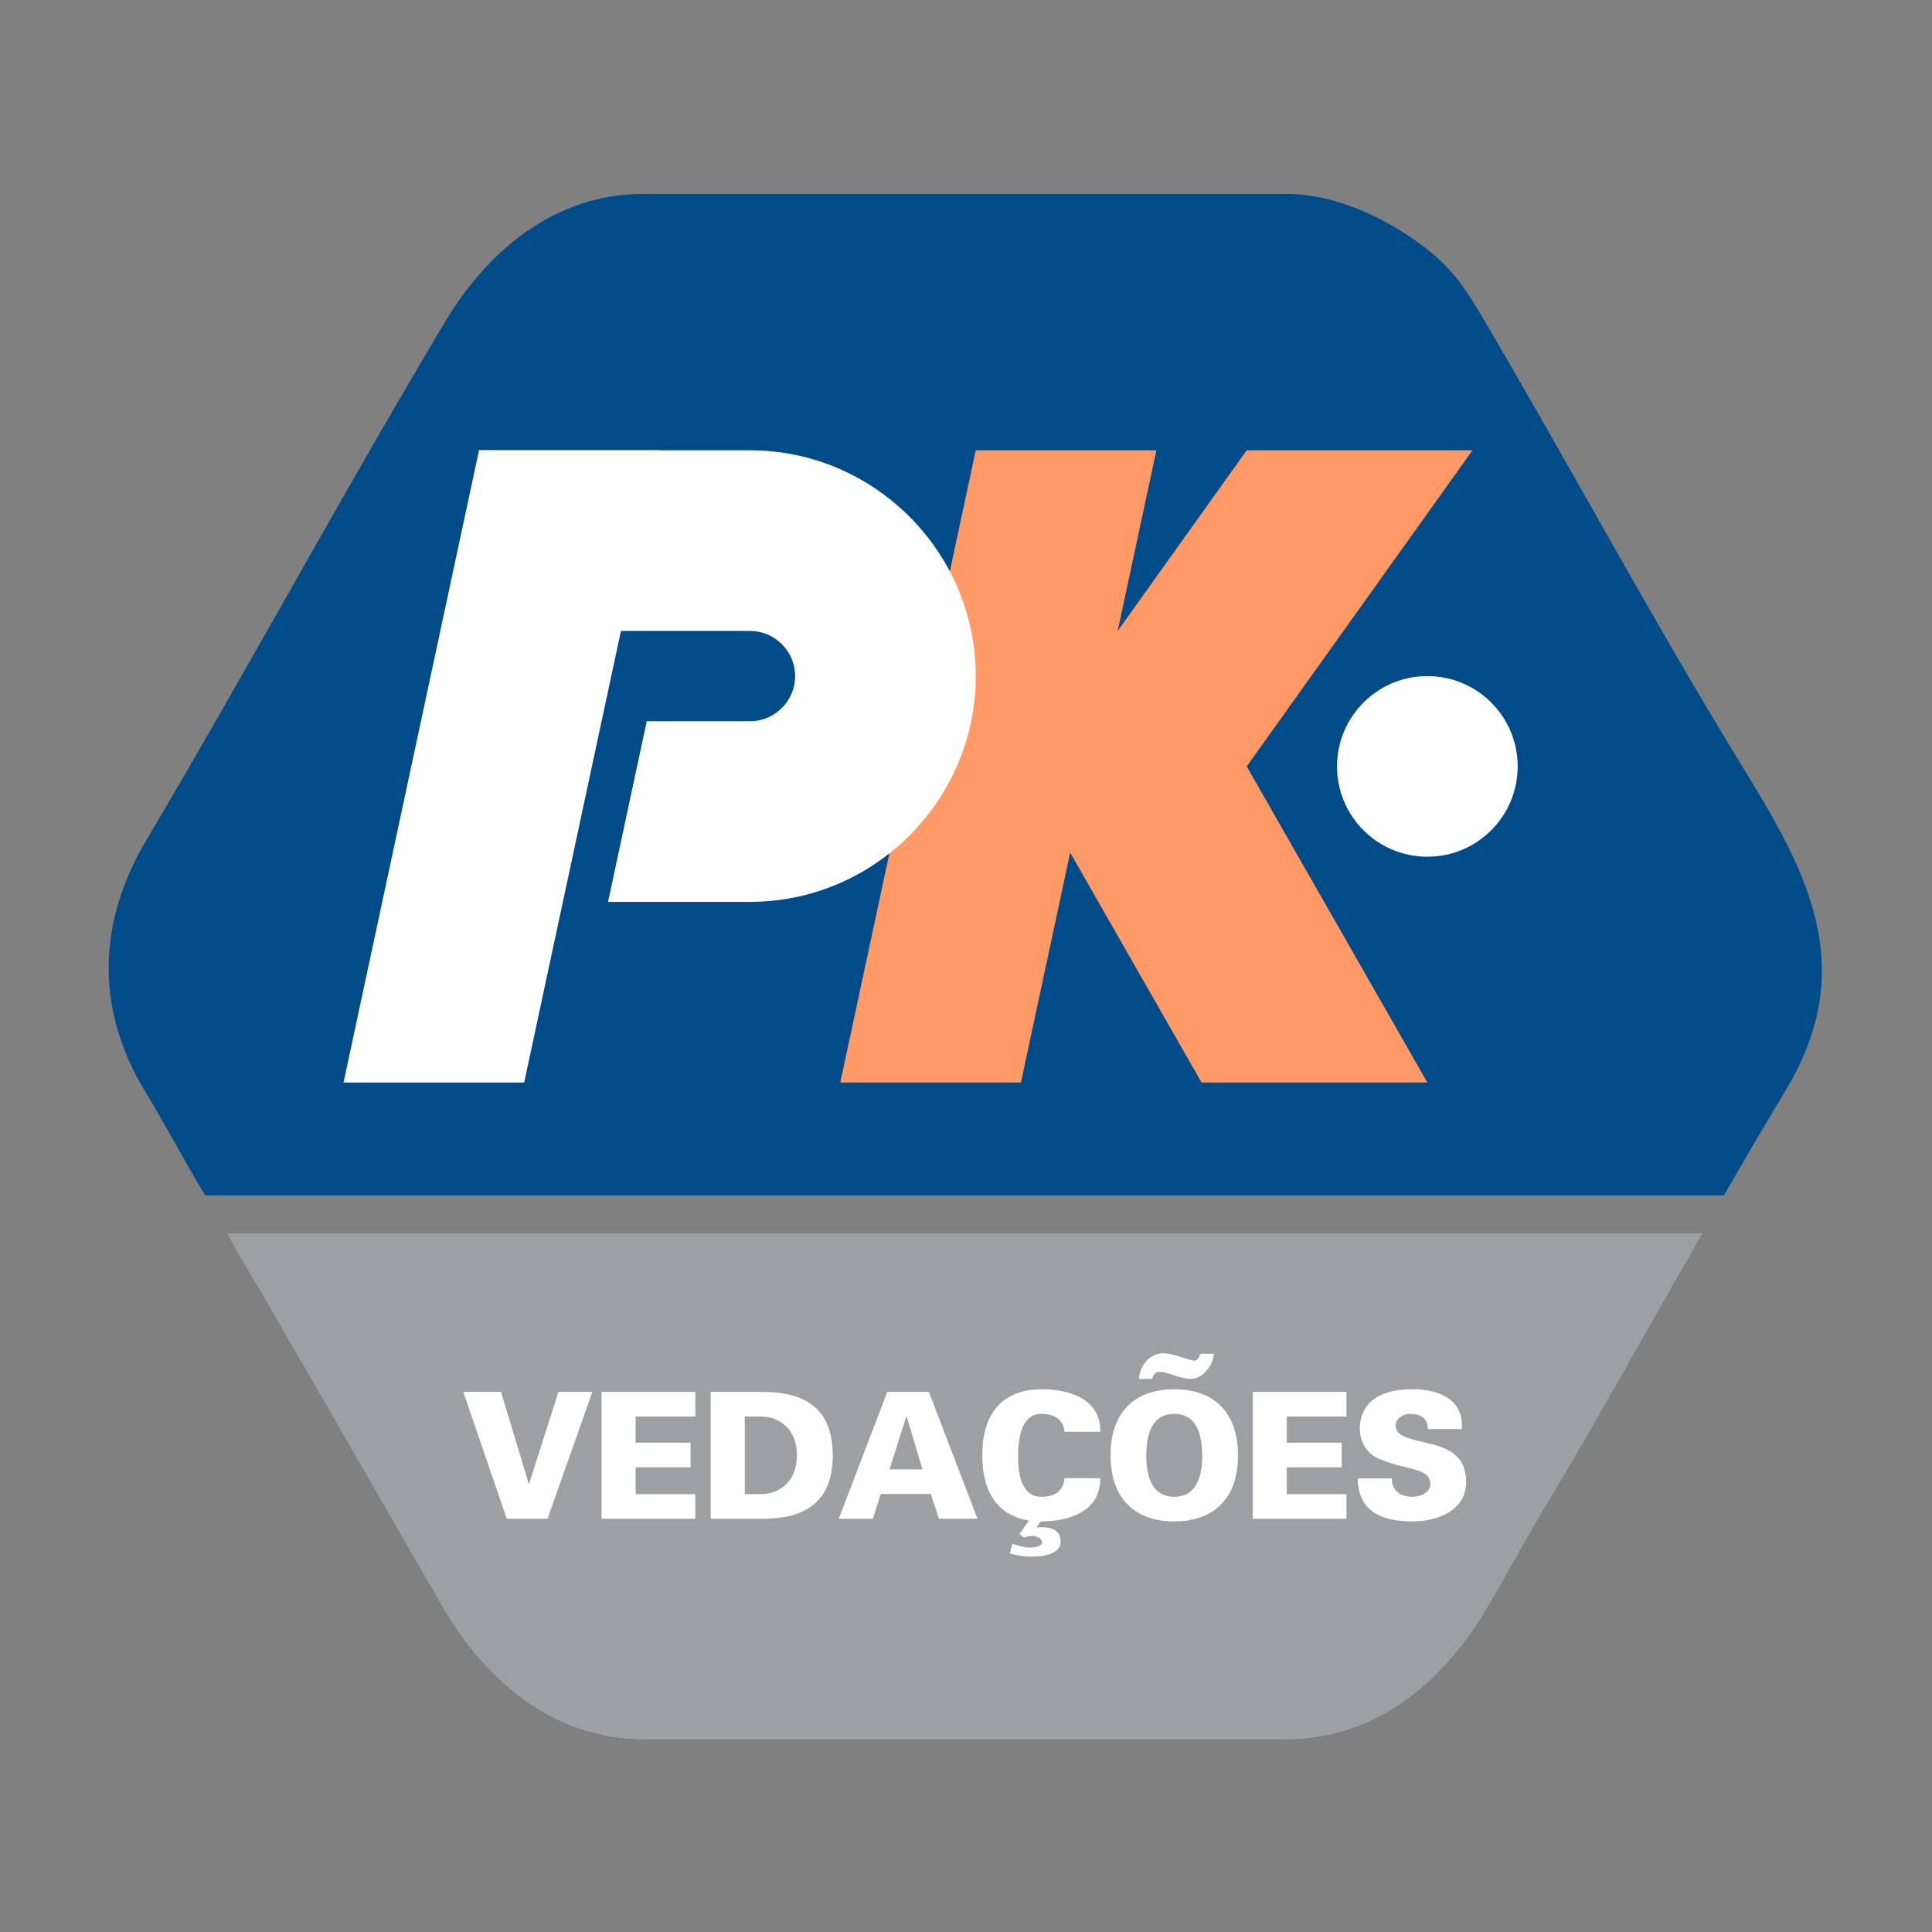 <svg xmlns="http://www.w3.org/2000/svg" xmlns:xlink="http://www.w3.org/1999/xlink" xmlns:inkscape="http://www.inkscape.org/namespaces/inkscape" version="1.1" width="566.929" height="566.929" viewBox="0 0 566.929 566.929">
<rect x="0" y="0" width="566.929" height="566.929" fill="#808080" stroke="none"/>
<g inkscape:groupmode="layer" inkscape:label="Camada 1">
<path transform="matrix(1,0,0,-1,0,566.929)" d="M188.705 56.477H377.685C404.226 56.477 423.76 73.936 435.793 94.04 442.027 104.458 447.257 114.357 453.499 124.749 466.599 146.539 479.787 170.11 492.969 193.434H73.196C74.576 191.032 75.988 188.619 77.463 186.183L130.146 94.772C142.145 74.353 161.875 56.477 188.705 56.477ZM505.892 216.16C511.91 226.647 517.92 236.945 523.913 246.86 548.023 286.744 526.558 316.713 506.641 349.607 483.638 387.603 459.273 432.522 436.244 471.726 429.024 484.015 425.342 489.568 413.615 497.528 405.051 503.336 391.402 510.021 377.685 510.021H188.705C162.164 510.021 142.63 492.562 130.596 472.458 101.342 423.601 72.241 369.77 42.927 320.369 28.699 296.388 27.901 270.969 42.476 246.86 48.727 236.518 53.982 226.526 60.199 216.16Z" fill="#004b88" fill-rule="evenodd"/>
<path transform="matrix(1,0,0,-1,0,566.929)" d="M418.846 368.536C433.483 368.536 445.349 356.67 445.349 342.033 445.349 327.396 433.483 315.53 418.846 315.53 404.209 315.53 392.343 327.396 392.343 342.033 392.343 356.67 404.209 368.536 418.846 368.536" fill="#ffffff" fill-rule="evenodd"/>
<path transform="matrix(1,0,0,-1,0,566.929)" d="M286.33 434.794H339.337L299.582 249.273H246.576Z" fill="#ff9966" fill-rule="evenodd"/>
<path transform="matrix(1,0,0,-1,0,566.929)" d="M365.84 434.794H432.097L365.84 342.033H299.582Z" fill="#ff9966" fill-rule="evenodd"/>
<path transform="matrix(1,0,0,-1,0,566.929)" d="M352.588 249.273H418.846L365.84 342.033 336.186 359.702 299.582 342.033Z" fill="#ff9966" fill-rule="evenodd"/>
<path transform="matrix(1,0,0,-1,0,566.929)" d="M140.563 434.794H193.569L153.815 249.273H100.809Z" fill="#ffffff" fill-rule="evenodd"/>
<path transform="matrix(1,0,0,-1,0,566.929)" d="M140.563 434.794H220.072C256.514 434.794 286.33 404.978 286.33 368.536 286.33 332.094 256.513 302.279 220.072 302.279H178.425L189.783 355.285H220.072C227.362 355.285 233.324 361.248 233.324 368.536 233.324 375.825 227.361 381.788 220.072 381.788H177.005Z" fill="#ffffff" fill-rule="evenodd"/>
<path transform="matrix(1,0,0,-1,0,566.929)" d="M188.705 56.477H377.685C404.226 56.477 423.76 73.936 435.793 94.04 442.027 104.458 447.257 114.357 453.499 124.749 468.763 150.139 484.147 177.945 499.501 204.964H66.677C70.202 198.719 73.622 192.528 77.463 186.183L130.146 94.772C142.145 74.353 161.875 56.477 188.705 56.477" fill="#9d9fa2" fill-rule="evenodd"/>
<path transform="matrix(1,0,0,-1,0,566.929)" d="M163.866 158.491H173.82L160.666 121.259H148.707L135.951 158.491H147.008L155.16 131.52H155.261Z" fill="#ffffff"/>
<path transform="matrix(1,0,0,-1,0,566.929)" d="M176.527 121.259V158.491H204.04V151.27H186.531V143.588H202.64V136.368H186.531V128.48H204.04V121.259Z" fill="#ffffff"/>
<path transform="matrix(1,0,0,-1,0,566.929)" d="M218.55 128.48H223.252C228.703 128.48 233.858 132.192 233.858 139.875 233.858 147.56 228.703 151.27 223.252 151.27H218.55ZM223.805 158.491C236.21 158.491 244.363 153.643 244.363 139.875 244.363 126.107 236.21 121.259 223.805 121.259H208.549V158.491Z" fill="#ffffff"/>
<path transform="matrix(1,0,0,-1,0,566.929)" d="M270.681 135.749 266.077 151.22H265.925L261.027 135.749ZM246.118 121.26 260.375 158.492H272.581L286.837 121.26H275.531L273.131 128.532H258.473L256.124 121.26Z" fill="#ffffff"/>
<path transform="matrix(1,0,0,-1,0,566.929)" d="M299.151 116.773 302.602 121.725H306.354L304.103 118.682C304.156 118.682 305.505 118.785 305.803 118.785 308.506 118.785 311.255 117.907 311.255 114.558 311.255 112.905 310.156 111.824 308.554 111.1 306.407 110.121 304.156 110.171 301.852 110.171 299.952 110.171 298.1 110.636 296.301 111.1L297.102 113.938C298.702 113.369 300.554 112.804 302.304 112.804 303.853 112.804 305.803 113.215 305.803 114.352 305.803 115.433 304.103 116.207 303.055 116.207 302.203 116.207 301.304 116.053 300.503 115.739ZM312.359 146.786C312.109 150.136 309.656 152.045 305.553 152.045 299.803 152.045 298.752 145.083 298.752 139.516 298.752 134.099 299.901 127.706 305.553 127.706 309.757 127.706 312.157 129.612 312.359 133.173H322.862C323.014 123.785 314.31 120.486 305.553 120.486 294.3 120.486 288.247 127.447 288.247 139.926 288.247 152.409 294.3 159.162 305.553 159.265 314.31 159.265 323.014 156.169 322.862 146.786Z" fill="#ffffff"/>
<path transform="matrix(1,0,0,-1,0,566.929)" d="M344.579 152.044C337.776 152.044 336.373 145.547 336.373 139.72 336.373 134.203 337.776 127.705 344.579 127.705 351.38 127.705 352.783 134.203 352.783 139.72 352.783 145.547 351.38 152.044 344.579 152.044ZM334.223 162.308C334.324 164.217 335.123 166.125 336.373 167.516 337.624 168.909 339.378 169.838 341.277 169.838 342.828 169.838 344.728 169.321 346.429 168.752 348.128 168.236 349.68 167.67 350.582 167.67 351.532 167.67 351.982 168.909 352.184 169.684H356.234C356.082 167.98 355.283 166.125 354.081 164.732 352.88 163.287 351.282 162.308 349.481 162.308 347.879 162.308 346.178 162.823 344.579 163.338 343.028 163.856 341.527 164.371 340.276 164.371 338.976 164.371 338.427 163.443 338.074 162.308ZM325.871 139.875C325.871 152.149 332.621 159.265 344.579 159.265 356.534 159.265 363.288 152.149 363.288 139.875 363.288 127.602 356.534 120.485 344.579 120.485 332.621 120.485 325.871 127.602 325.871 139.875" fill="#ffffff"/>
<path transform="matrix(1,0,0,-1,0,566.929)" d="M367.595 121.259V158.491H395.107V151.27H377.599V143.588H393.707V136.368H377.599V128.48H395.107V121.259Z" fill="#ffffff"/>
<path transform="matrix(1,0,0,-1,0,566.929)" d="M418.972 147.561C419.023 149.001 418.573 150.088 417.671 150.86 416.82 151.634 415.522 152.045 413.821 152.045 411.519 152.045 409.519 150.496 409.519 148.641 409.519 145.908 412.719 145.033 415.372 144.309 421.423 142.713 430.227 142.094 430.227 132.035 430.227 124.198 422.724 120.486 414.372 120.486 405.966 120.486 398.564 123.013 398.415 133.119H408.416C408.366 129.614 410.867 127.706 414.47 127.706 416.771 127.706 419.722 128.942 419.722 131.419 419.722 136.471 412.32 135.388 404.465 138.946 400.812 140.596 399.014 144.002 399.014 148.022 399.416 156.841 406.916 159.265 414.47 159.265 421.923 159.265 429.578 156.532 428.977 147.561Z" fill="#ffffff"/>
</g>
</svg>
